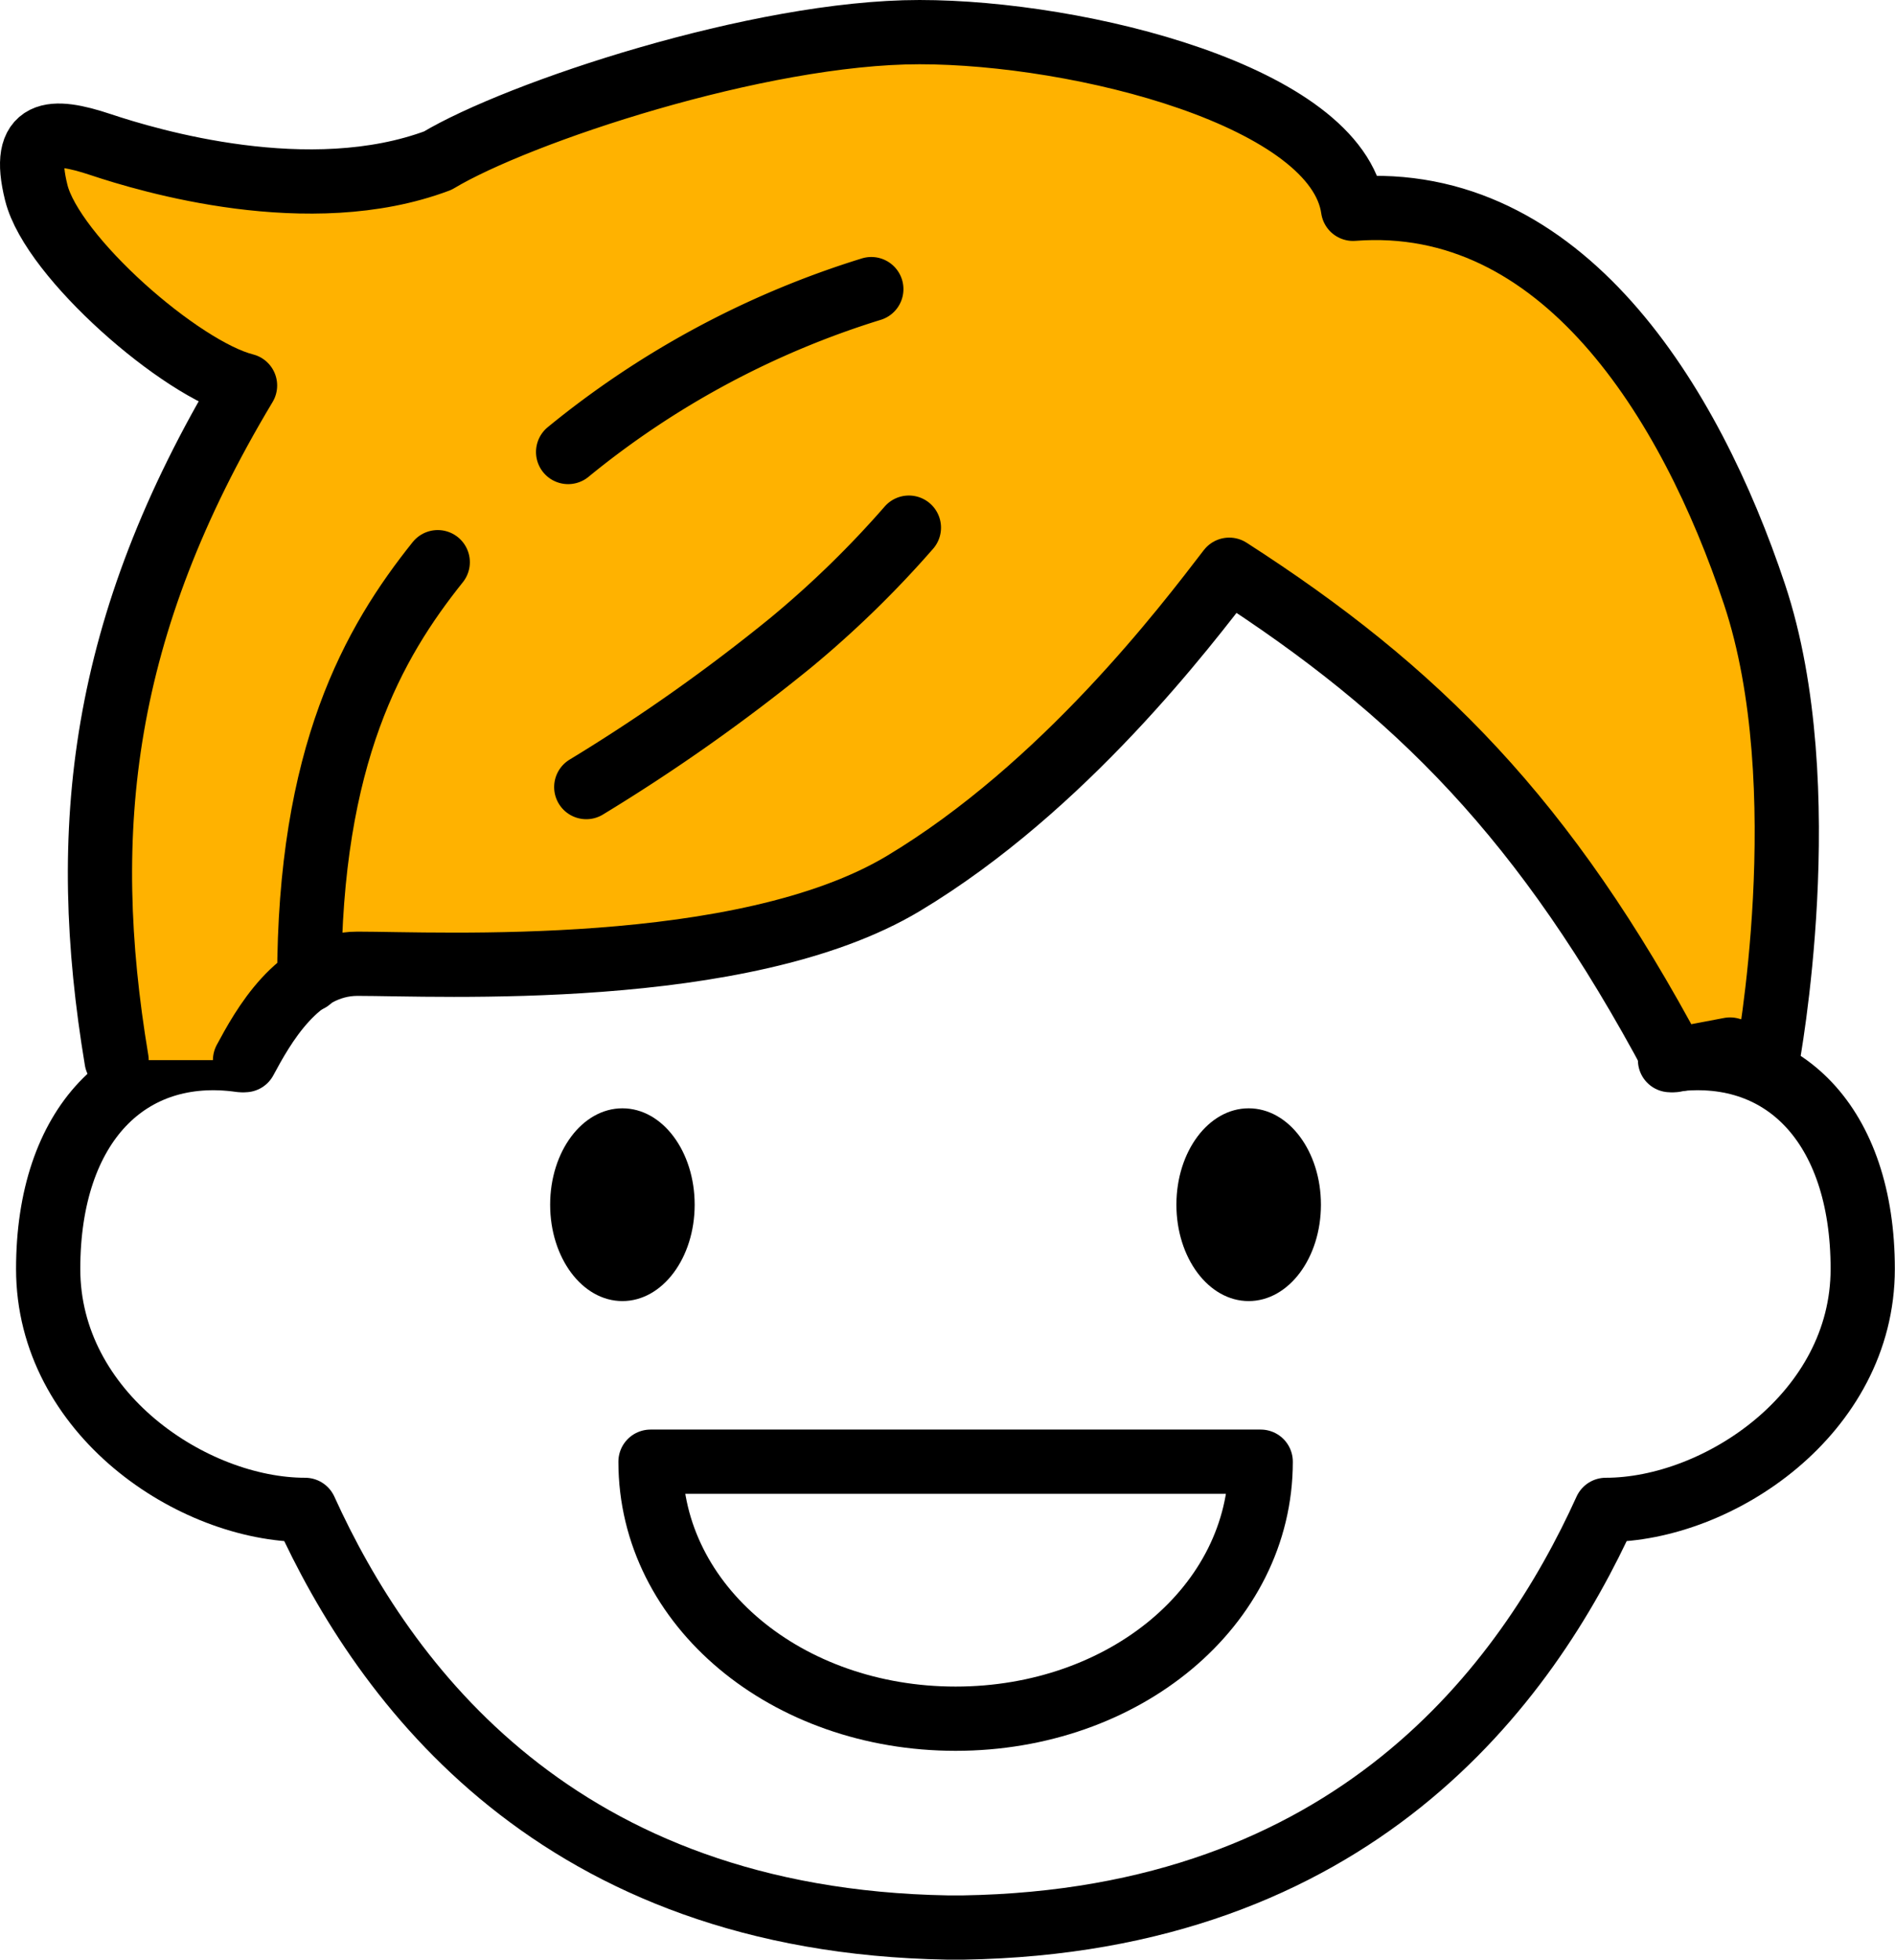 <svg xmlns="http://www.w3.org/2000/svg" viewBox="0 0 118.01 122"><defs><style>.cls-1{fill:none;stroke:#000;stroke-linecap:round;stroke-linejoin:round;stroke-width:4px;}.cls-2{fill:#ffb200;}</style></defs><title>アセット 1</title><g id="レイヤー_2" data-name="レイヤー 2"><g id="レイヤー_2-2" data-name="レイヤー 2"><path class="cls-1" d="M15,66C8,65,3,70,3,79s9,15,16,15c4.93,10.85,15.71,25.58,40,26v0h1v0c24.29-.4,35.07-15.13,40-26,7,0,16-6,16-15s-5-14-12-13"/><path class="cls-1" d="M40.51,91c0,9,8.51,16,19,16s19-7,19-16Z"/><path d="M43.26,75c0,3.31-2,6-4.5,6s-4.5-2.69-4.5-6,2-6,4.5-6,4.5,2.69,4.5,6"/><path d="M82.26,75c0,3.31-2,6-4.5,6s-4.5-2.69-4.5-6,2-6,4.5-6,4.5,2.69,4.5,6"/><path class="cls-2" d="M15.26,66c1.08-2,3.25-6,7-6,5,0,24,1,34-5S73.84,39,76.55,35.47C88.26,43,96.26,51,104.26,66l3.48-.66,2.32.66s3.2-17-.8-29-12-25-25-24c-1-7-17-11-27-11s-25,5-30,8c-8,3-18,0-21-1s-5-1-4,3,9,11,13,12c-9,15-10.39,27.66-8,42"/><path class="cls-1" d="M15.26,66c1.08-2,3.25-6,7-6,5,0,24,1,34-5S73.84,39,76.55,35.47C88.26,43,96.26,51,104.26,66l3.48-.66,2.32.66s3.2-17-.8-29-12-25-25-24c-1-7-17-11-27-11s-25,5-30,8c-8,3-18,0-21-1s-5-1-4,3,9,11,13,12c-9,15-10.39,27.66-8,42"/><path class="cls-1" d="M36.51,49a113.44,113.44,0,0,0,12.75-9,63.11,63.11,0,0,0,7.34-7.15"/><path class="cls-1" d="M35.38,28.14A55.77,55.77,0,0,1,54.26,18"/><path class="cls-1" d="M19.26,61c0-14,4-21,8-26"/></g></g></svg>